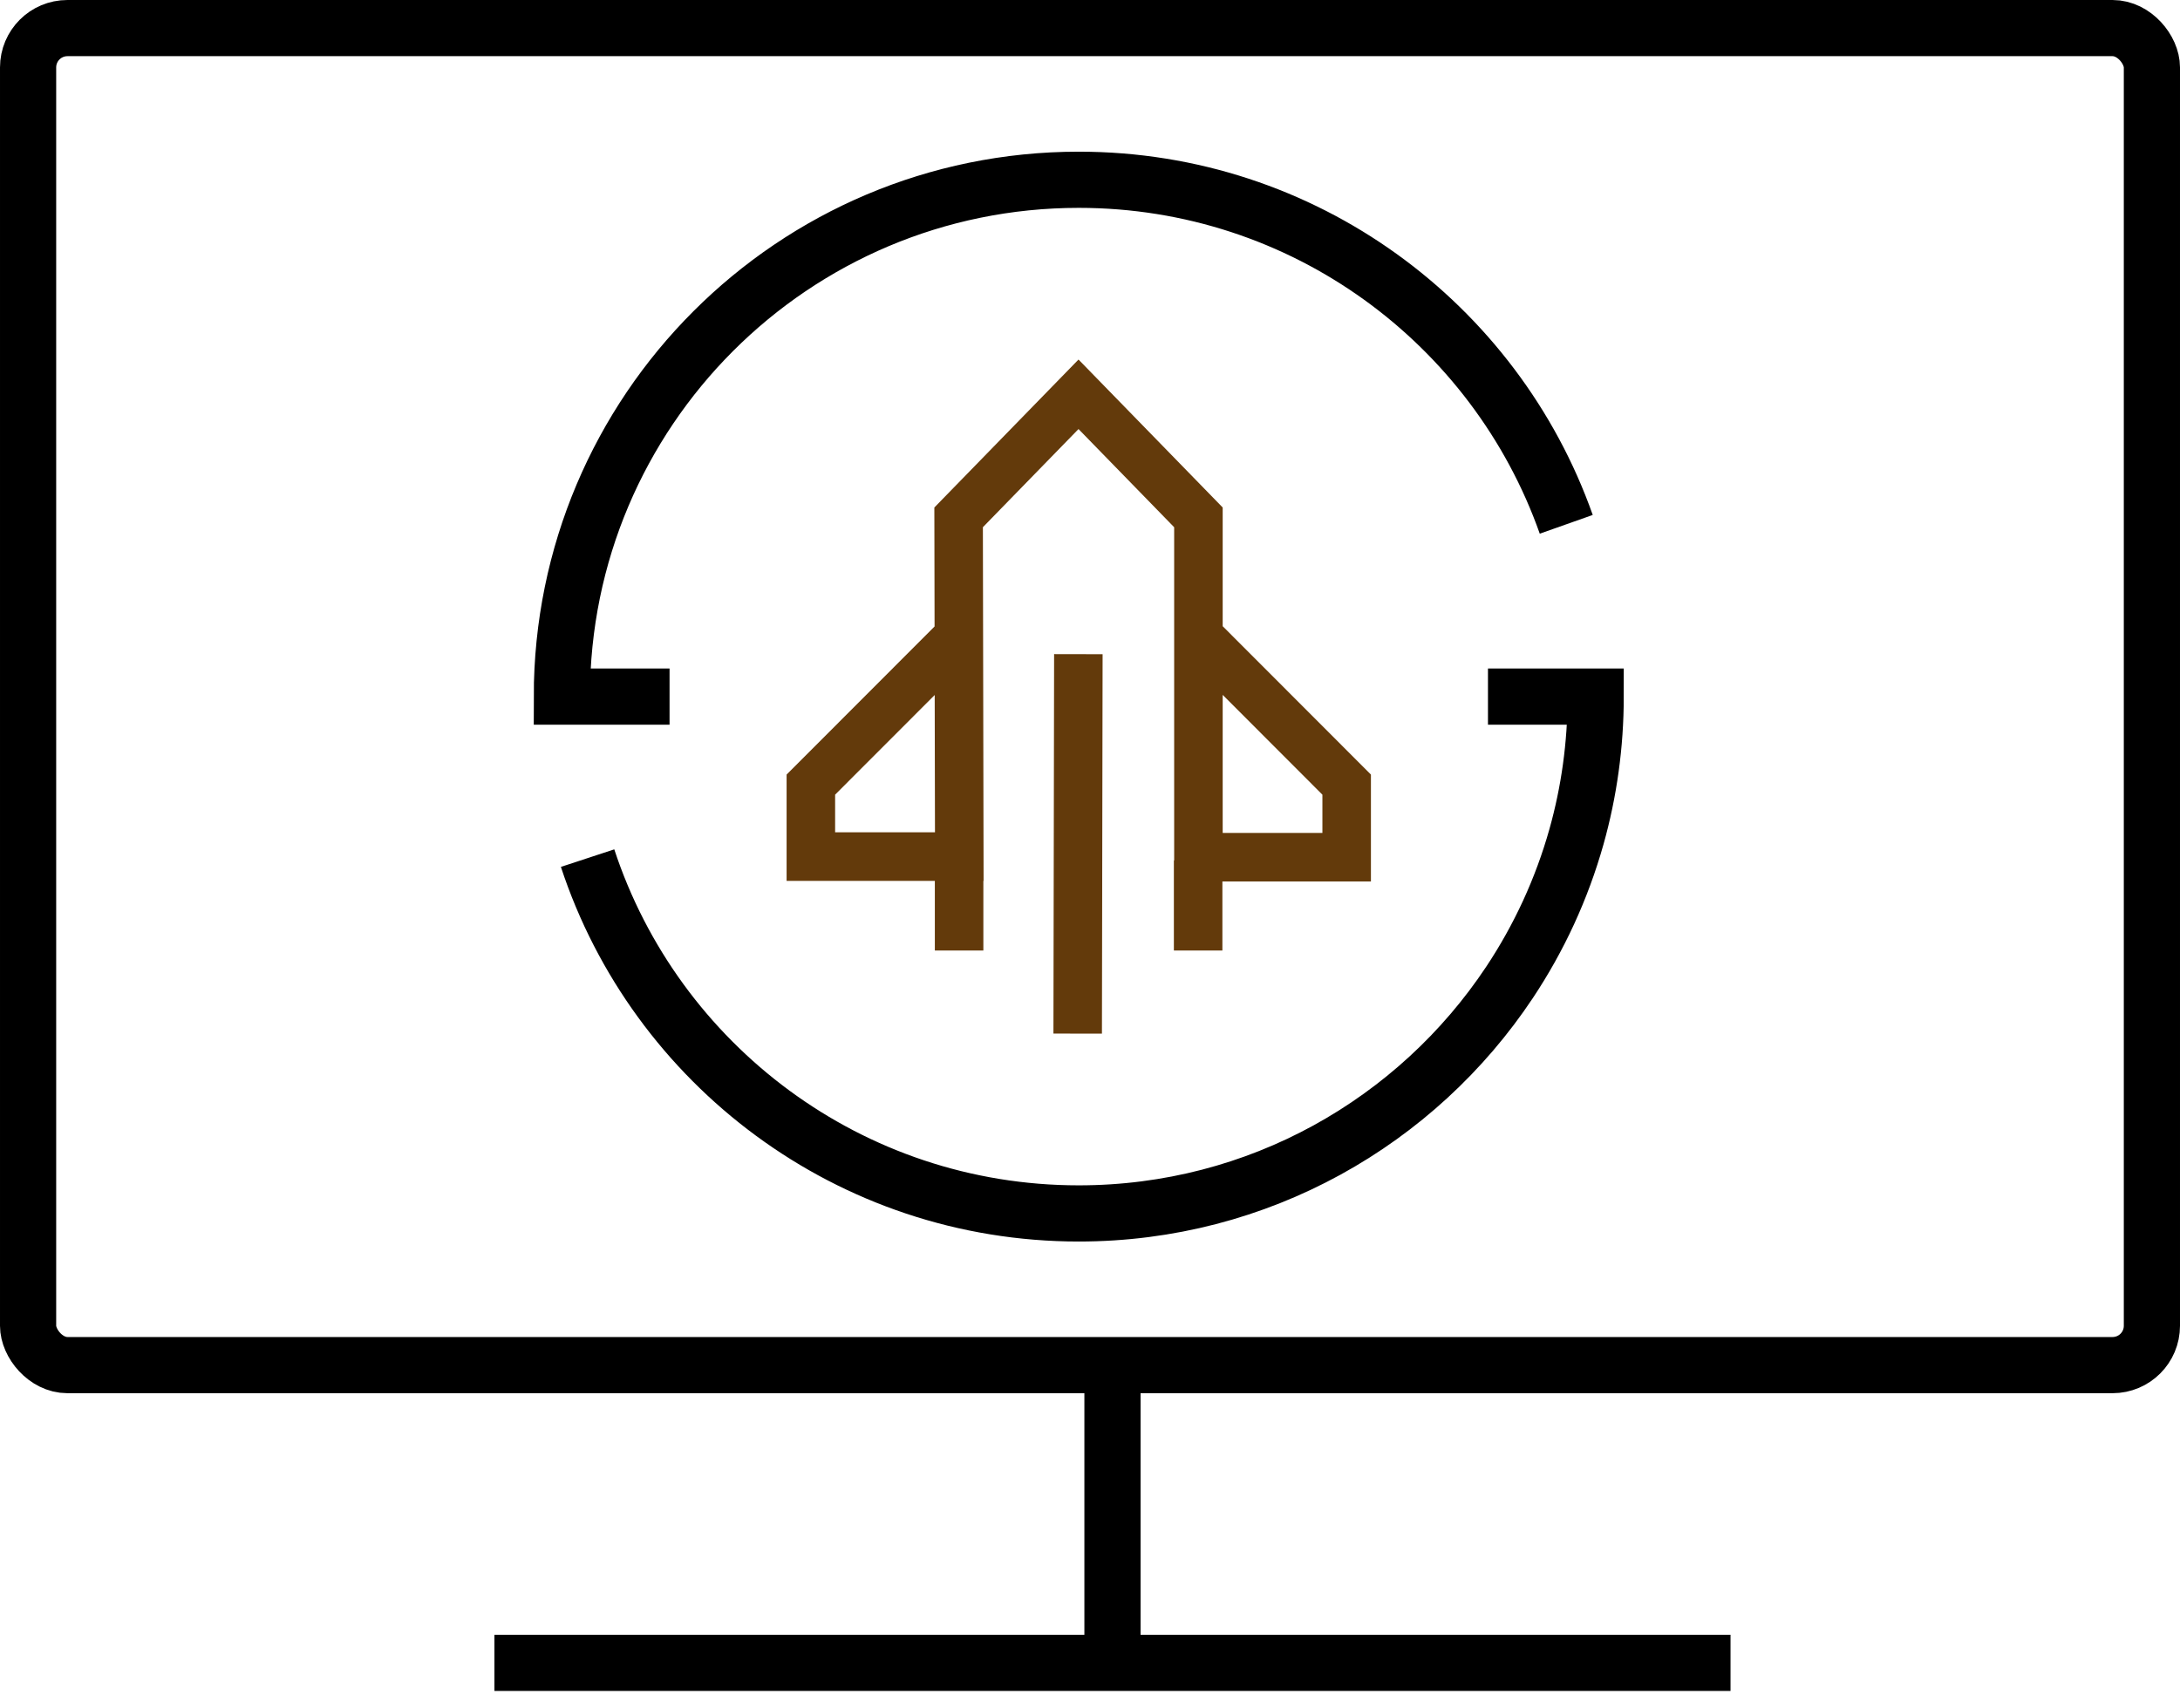 <svg width="97" height="76" viewBox="0 0 97 76" fill="none" xmlns="http://www.w3.org/2000/svg">
<path d="M46.903 29.109L49.061 29.113L49.031 46L46.873 45.996L46.903 29.109ZM47.989 16L54.404 22.584V27.867L61 34.47V39.227H54.391V42.299H52.232V38.29H52.245V23.463L47.989 19.094L43.734 23.462L43.765 39.2H43.755V42.299H41.596V39.2H35V34.47L41.584 27.879L41.574 22.585L47.989 16ZM54.404 30.923V37.066H58.841V35.365L54.404 30.923ZM41.59 30.929L37.159 35.364V37.039H41.602L41.59 30.929Z" fill="#633A0B"/>
<rect x="1.25" y="1.25" width="94.5" height="59.5" rx="1.75" stroke="black" stroke-width="2.5"/>
<path d="M22 74L77 74" stroke="black" stroke-width="2.5"/>
<path d="M49.5 60.5V73" stroke="black" stroke-width="2.5"/>
<path d="M69.691 23.333C66.534 14.4 58.014 8 48 8C35.297 8 25 18.297 25 31H29.792M66.208 31H71C71 33.159 70.703 35.248 70.147 37.229C69.491 39.563 68.477 41.748 67.167 43.718C63.046 49.916 56 54 48 54C37.807 54 29.163 47.37 26.145 38.188" stroke="black" stroke-width="2.5"/>
</svg>
